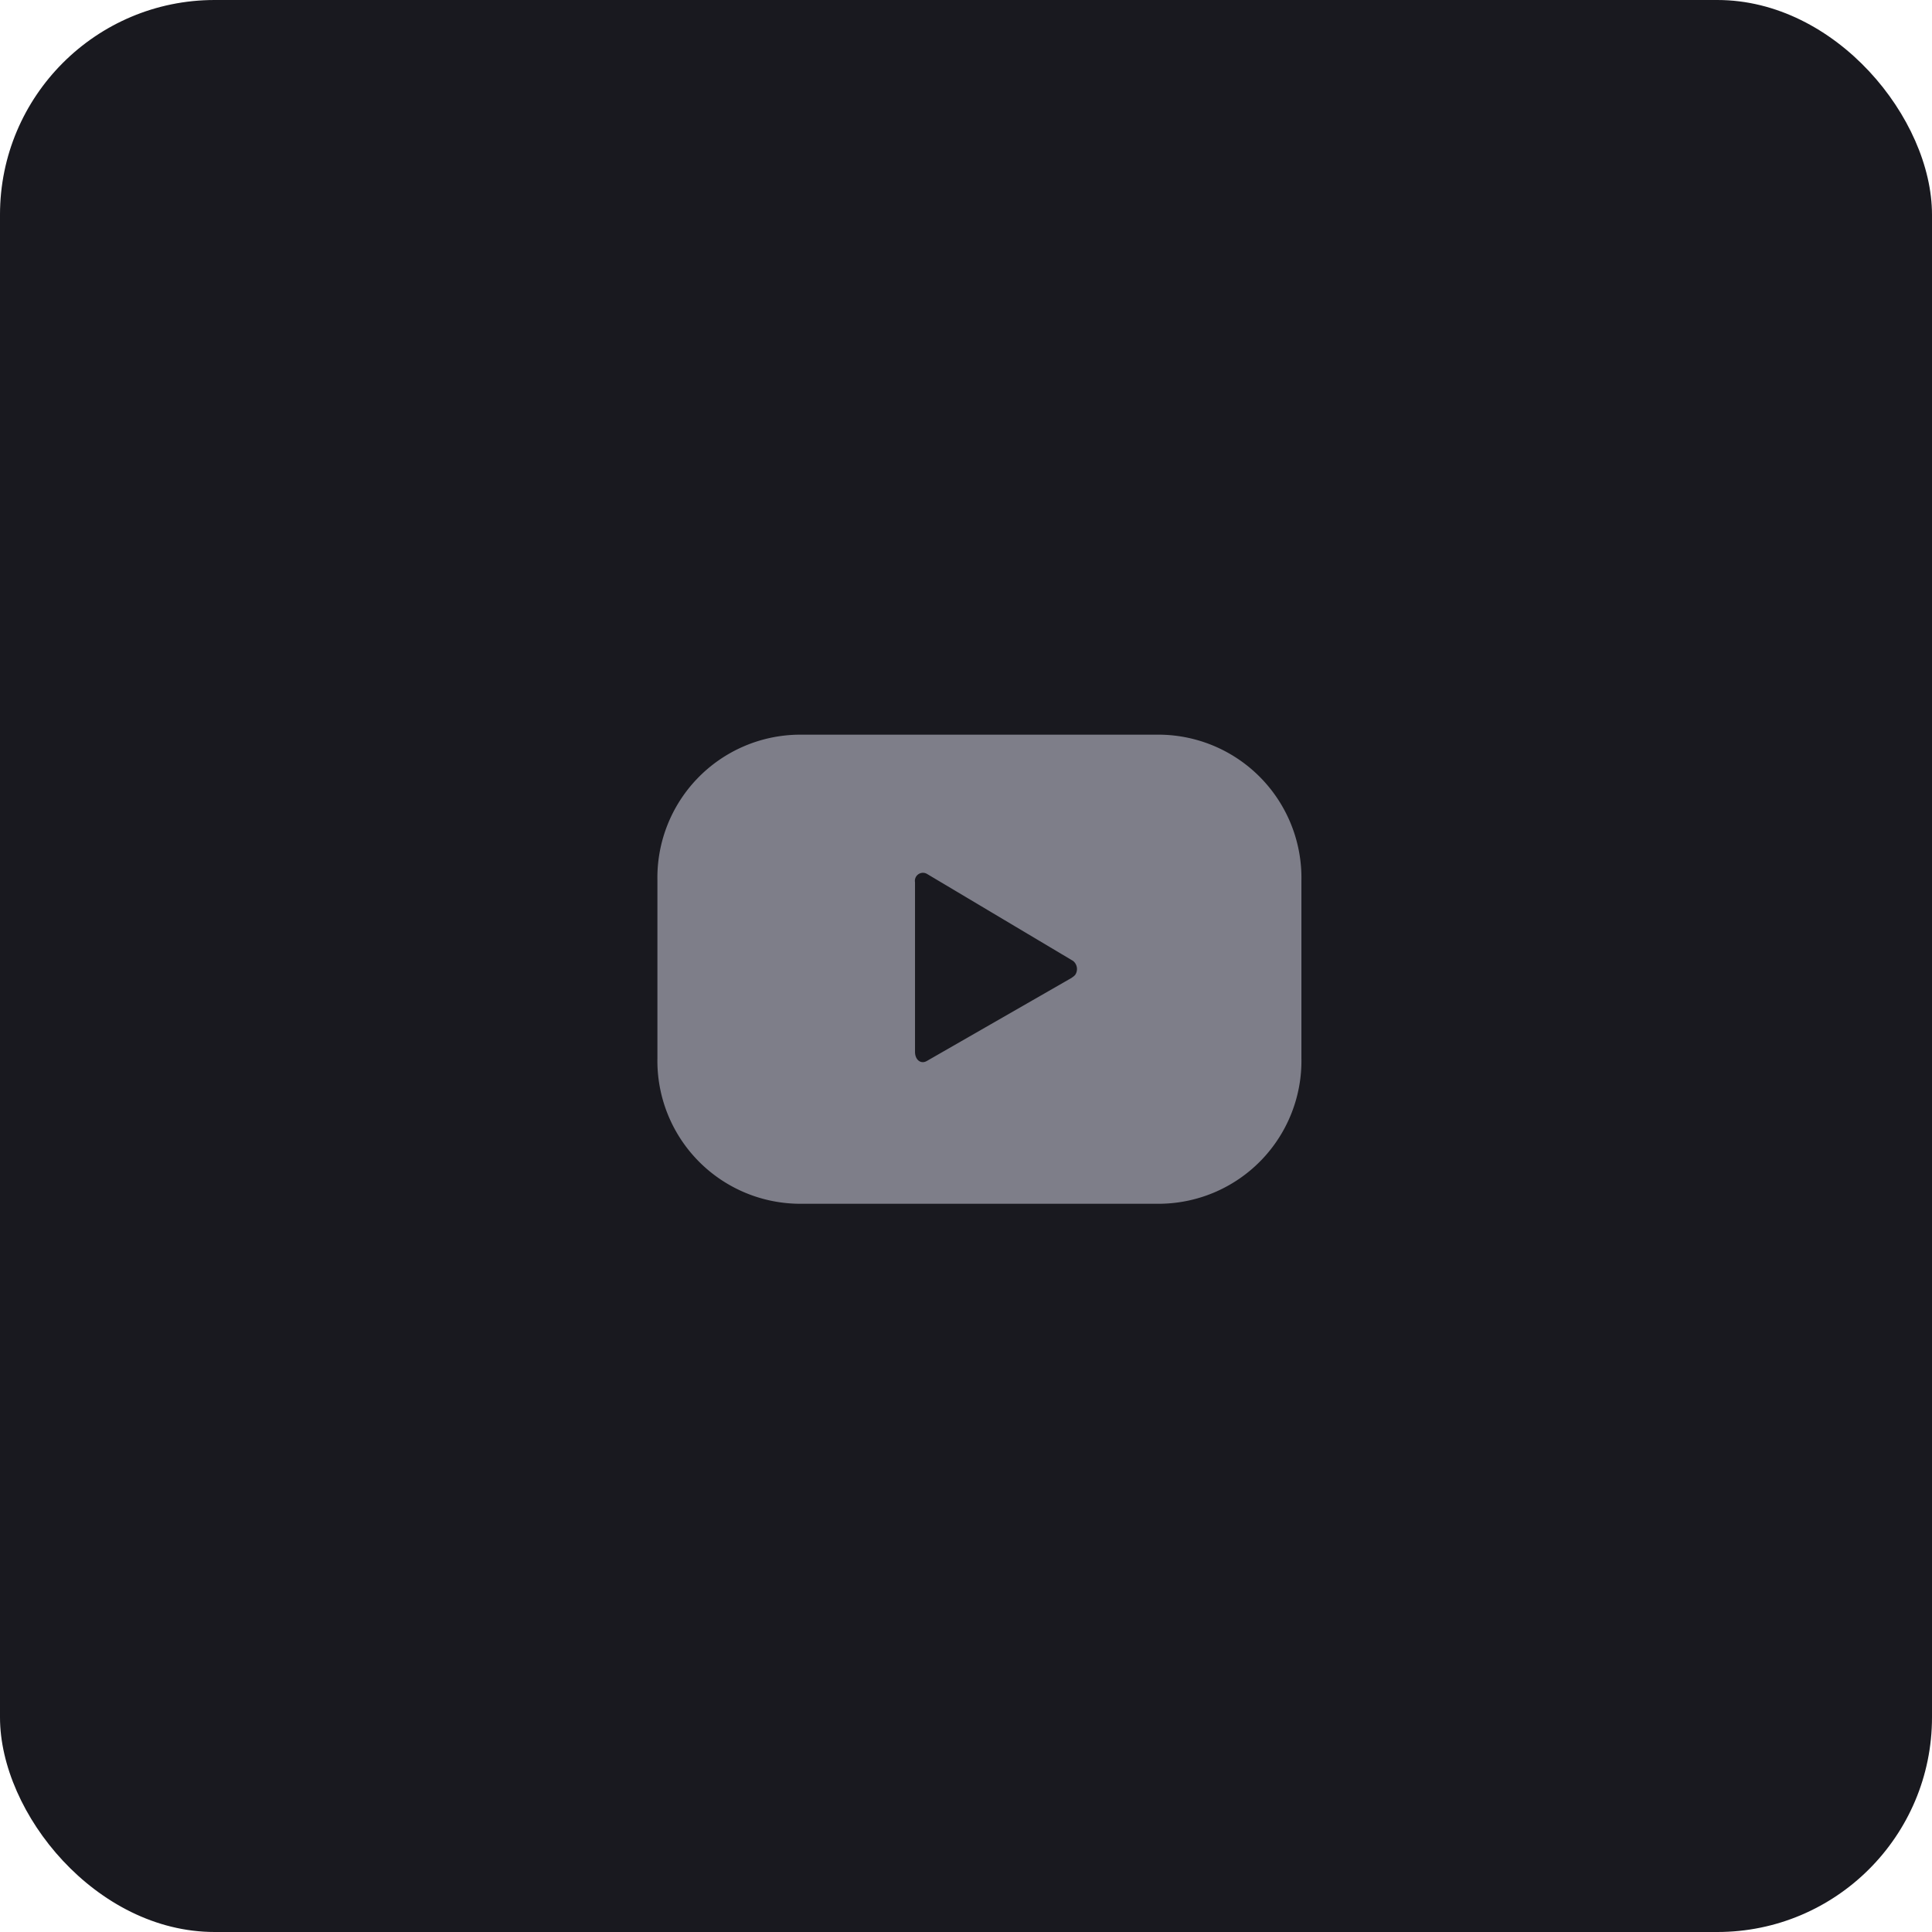 <svg xmlns="http://www.w3.org/2000/svg" width="72" height="72" viewBox="0 0 72 72">
  <defs>
    <style>
      .cls-1 {
        fill: #19191f;
      }

      .cls-2 {
        fill: #7e7e89;
        fill-rule: evenodd;
      }
    </style>
  </defs>
  <rect class="cls-1" width="72" height="72" rx="8" ry="8"/>
  <path class="cls-2" d="M1049.5,5011.81a5.336,5.336,0,0,0-5.22-5.43h-13.56a5.329,5.329,0,0,0-5.22,5.43h0v6.63a5.327,5.327,0,0,0,5.22,5.42h13.56a5.327,5.327,0,0,0,5.22-5.42h0v-6.63Zm-8.56,3.63-5.4,3.1c-0.23.13-.44-0.05-0.44-0.34v-6.32a0.3,0.3,0,0,1,.45-0.31l5.44,3.24a0.388,0.388,0,0,1,.08.52,0.53,0.53,0,0,1-.12.1Z" transform="translate(-1001 -4979)"/>
</svg>
